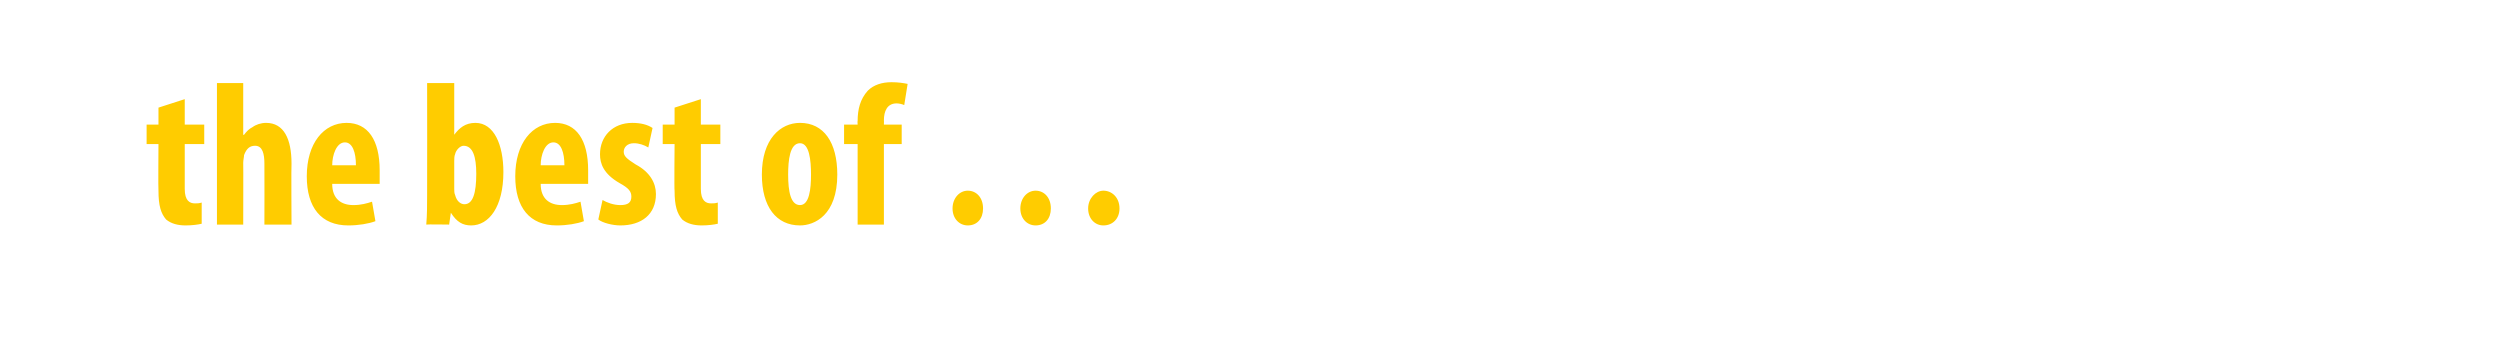<?xml version="1.0" standalone="no"?><!DOCTYPE svg PUBLIC "-//W3C//DTD SVG 1.1//EN" "http://www.w3.org/Graphics/SVG/1.1/DTD/svg11.dtd"><svg xmlns="http://www.w3.org/2000/svg" version="1.1" width="295px" height="40px" viewBox="0 0 295 40"><desc>the best of</desc><defs/><g id="Polygon87804"><path d="m21.8 11.7v3h2.3v2.3h-2.3v5.3c0 1.4.6 1.7 1.2 1.7c.3 0 .5 0 .8-.1v2.5c-.4.1-1.1.2-1.9.2c-.9 0-1.7-.2-2.3-.7c-.6-.7-.9-1.6-.9-3.4c-.04 0 0-5.5 0-5.5h-1.4v-2.3h1.4v-2l3.1-1zm3.8-1.9h3.1v6.1s.07.04.1 0c.3-.4.6-.7 1-.9c.4-.3 1-.5 1.6-.5c2.1 0 3 1.9 3 4.8c-.04.03 0 7.2 0 7.2h-3.2s.02-7.17 0-7.2c0-1.1-.2-2.1-1.1-2.1c-.6 0-1 .3-1.3 1.1c0 .2-.1.6-.1.9c.02-.04 0 7.3 0 7.3h-3.1V9.8zm13.6 11.9c0 1.8 1.1 2.5 2.5 2.5c.9 0 1.6-.2 2.2-.4l.4 2.3c-.8.3-2 .5-3.2.5c-3.2 0-4.9-2.1-4.9-5.8c0-3.9 2-6.3 4.7-6.3c2.5 0 3.9 2 3.9 5.6v1.6h-5.6zm2.8-2.2c0-1.5-.4-2.7-1.3-2.7c-1 0-1.5 1.5-1.5 2.7h2.8zm8.4-9.7h3.2v6.1s.01 0 0 0c.6-.8 1.3-1.4 2.5-1.4c2.2 0 3.3 2.6 3.3 5.8c0 4.1-1.7 6.3-3.8 6.3c-1 0-1.7-.4-2.4-1.5c.05-.04 0 0 0 0l-.2 1.4s-2.68-.04-2.7 0c.1-1.1.1-2.4.1-3.5c.02-.02 0-13.2 0-13.2zm3.2 12.5c0 .2 0 .5.1.7c.2.8.7 1.1 1.1 1.1c1 0 1.4-1.3 1.4-3.6c0-2-.4-3.3-1.5-3.3c-.4 0-.9.5-1 1c-.1.2-.1.6-.1.8v3.3zm10.2-.6c0 1.8 1.1 2.5 2.5 2.5c.9 0 1.6-.2 2.2-.4l.4 2.3c-.8.3-2 .5-3.2.5c-3.2 0-4.9-2.1-4.9-5.8c0-3.9 2-6.3 4.7-6.3c2.5 0 3.9 2 3.9 5.6v1.6h-5.6zm2.8-2.2c0-1.5-.4-2.7-1.3-2.7c-1 0-1.5 1.5-1.5 2.7h2.8zm4.5 4.1c.5.3 1.3.6 2.1.6c.9 0 1.3-.3 1.3-1c0-.6-.3-1-1.4-1.6c-1.9-1.1-2.3-2.3-2.3-3.4c0-2.1 1.5-3.7 3.8-3.7c1 0 1.8.2 2.4.6l-.5 2.3c-.5-.3-1.1-.5-1.7-.5c-.8 0-1.2.5-1.2 1c0 .5.3.8 1.4 1.5c1.7.9 2.4 2.2 2.4 3.5c0 2.4-1.7 3.7-4.2 3.7c-.9 0-2.1-.3-2.6-.7l.5-2.3zm11.6-11.9v3h2.3v2.3h-2.3v5.3c0 1.4.6 1.7 1.2 1.7c.3 0 .5 0 .8-.1v2.5c-.4.1-1.1.2-1.9.2c-.9 0-1.7-.2-2.3-.7c-.6-.7-.9-1.6-.9-3.4c-.05 0 0-5.5 0-5.5h-1.4v-2.3h1.4v-2l3.1-1zm16.1 8.9c0 4.8-2.7 6-4.4 6c-2.8 0-4.5-2.2-4.5-6c0-4.2 2.2-6.1 4.5-6.1c2.8 0 4.4 2.3 4.4 6.1zm-5.8 0c0 2 .3 3.6 1.4 3.6c1.1 0 1.3-1.9 1.3-3.6c0-1.7-.2-3.7-1.3-3.7c-1.2 0-1.4 2-1.4 3.7zm8.2 5.9V17h-1.6v-2.3h1.6s-.03-.44 0-.4c0-1.4.3-2.6 1.2-3.6c.7-.7 1.7-1 2.8-1c.8 0 1.4.1 1.9.2l-.4 2.5c-.2-.1-.6-.2-.9-.2c-1.1 0-1.5.9-1.5 2c.02-.03 0 .5 0 .5h2.1v2.3h-2.1v9.5h-3.1zm11.2-1.9c0-1.2.8-2.1 1.8-2.1c1 0 1.8.8 1.8 2.1c0 1.2-.7 2-1.8 2c-1 0-1.8-.8-1.8-2zm8 0c0-1.2.8-2.1 1.8-2.1c1 0 1.8.8 1.8 2.1c0 1.2-.7 2-1.8 2c-1 0-1.8-.8-1.8-2zm8 0c0-1.2.9-2.1 1.8-2.1c1 0 1.9.8 1.9 2.1c0 1.2-.8 2-1.9 2c-1 0-1.8-.8-1.8-2z" stroke="none" fill="#ffcc00"/></g></svg>